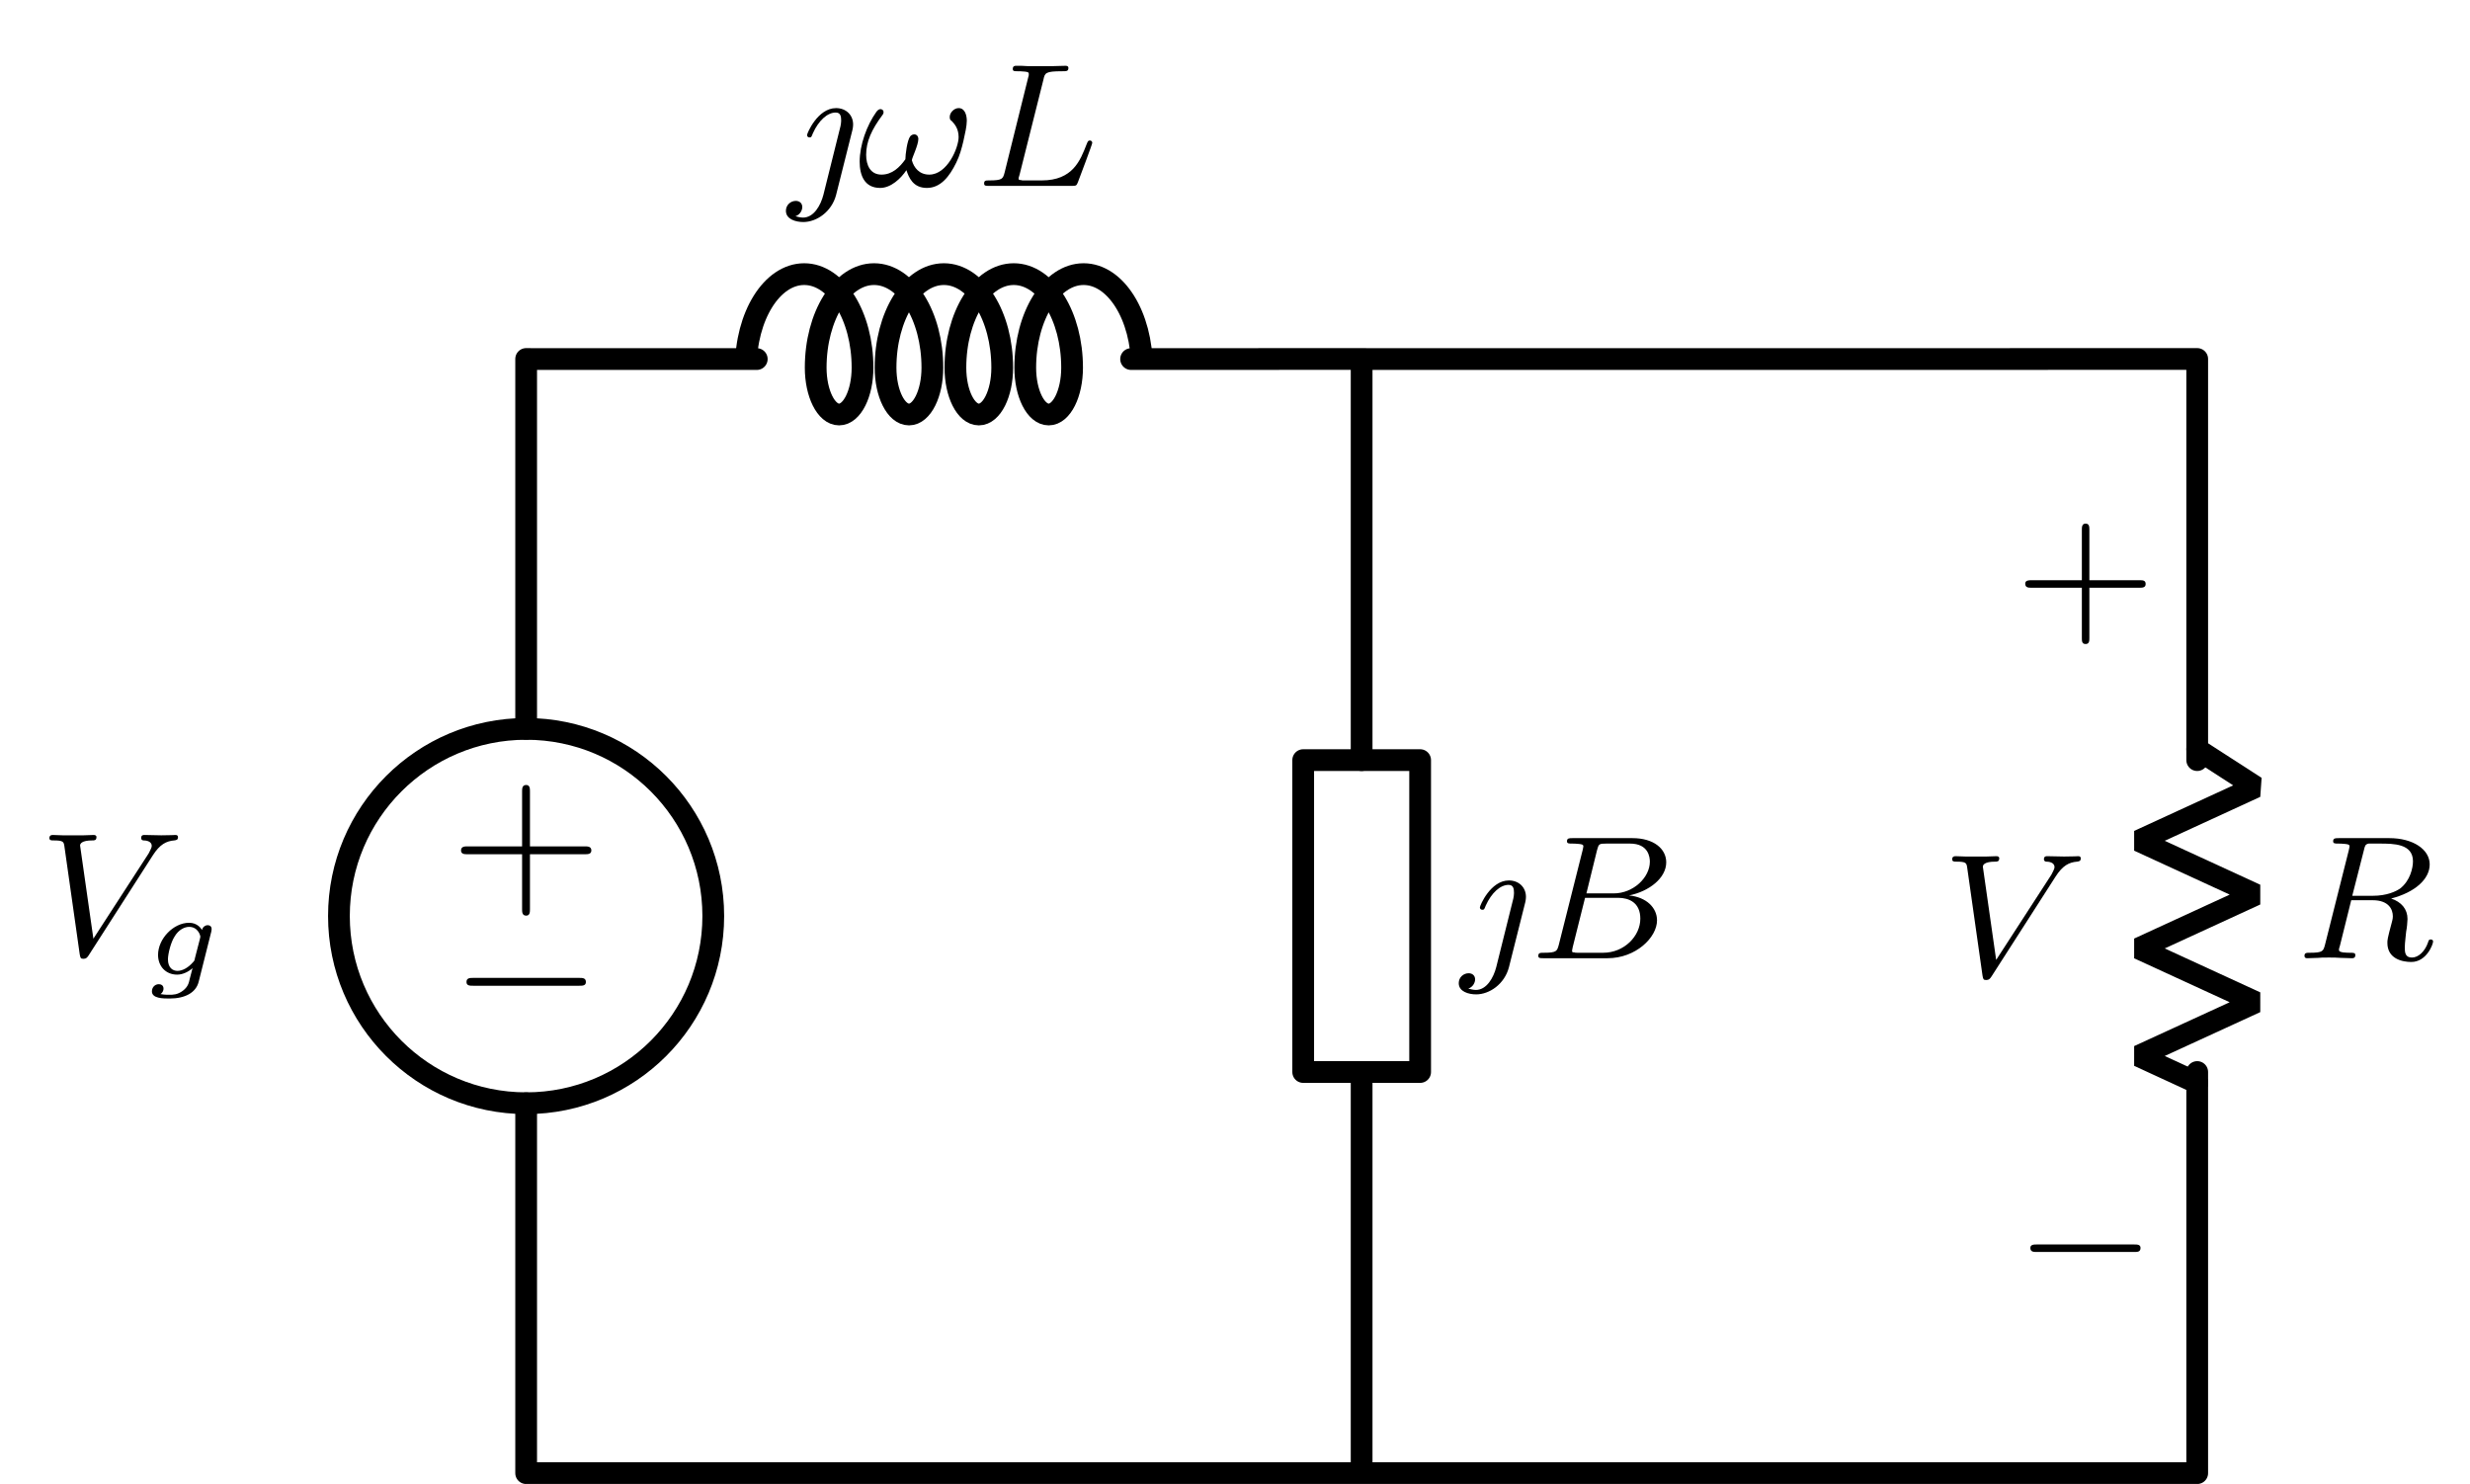<?xml version="1.0" encoding="UTF-8"?>
<svg xmlns="http://www.w3.org/2000/svg" xmlns:xlink="http://www.w3.org/1999/xlink" width="113.127pt" height="67.965pt" viewBox="0 0 113.127 67.965" version="1.1">
<defs>
<g>
<symbol overflow="visible" id="glyph0-0">
<path style="stroke:none;" d=""/>
</symbol>
<symbol overflow="visible" id="glyph0-1">
<path style="stroke:none;" d="M -3.672 2.062 L -6.172 2.062 C -6.297 2.062 -6.469 2.062 -6.469 2.25 C -6.469 2.422 -6.297 2.422 -6.172 2.422 L -3.672 2.422 L -3.672 4.938 C -3.672 5.062 -3.672 5.234 -3.484 5.234 C -3.312 5.234 -3.312 5.062 -3.312 4.938 L -3.312 2.422 L -0.797 2.422 C -0.672 2.422 -0.5 2.422 -0.5 2.25 C -0.5 2.062 -0.672 2.062 -0.797 2.062 L -3.312 2.062 L -3.312 -0.453 C -3.312 -0.578 -3.312 -0.75 -3.484 -0.75 C -3.672 -0.75 -3.672 -0.578 -3.672 -0.453 Z M -3.672 2.062 "/>
</symbol>
<symbol overflow="visible" id="glyph1-0">
<path style="stroke:none;" d=""/>
</symbol>
<symbol overflow="visible" id="glyph1-1">
<path style="stroke:none;" d="M -5.906 2.062 C -6.062 2.062 -6.219 2.062 -6.219 2.25 C -6.219 2.422 -6.062 2.422 -5.906 2.422 L -1.062 2.422 C -0.906 2.422 -0.75 2.422 -0.75 2.25 C -0.75 2.062 -0.906 2.062 -1.062 2.062 Z M -5.906 2.062 "/>
</symbol>
<symbol overflow="visible" id="glyph2-0">
<path style="stroke:none;" d=""/>
</symbol>
<symbol overflow="visible" id="glyph2-1">
<path style="stroke:none;" d="M 5.203 -4.562 C 5.531 -5.078 5.828 -5.219 6.188 -5.25 C 6.281 -5.266 6.359 -5.266 6.359 -5.406 C 6.359 -5.469 6.312 -5.5 6.25 -5.5 C 6.219 -5.5 6.016 -5.484 5.594 -5.484 C 5.344 -5.484 5.062 -5.5 4.812 -5.5 C 4.75 -5.5 4.672 -5.484 4.672 -5.359 C 4.672 -5.266 4.75 -5.25 4.781 -5.25 C 4.859 -5.25 5.156 -5.234 5.156 -5 C 5.156 -4.938 5.125 -4.875 5.094 -4.812 C 5.062 -4.75 5.047 -4.719 5.016 -4.656 L 2.484 -0.75 L 1.875 -5.016 C 1.875 -5.094 1.938 -5.25 2.438 -5.25 C 2.531 -5.25 2.625 -5.25 2.625 -5.406 C 2.625 -5.484 2.547 -5.5 2.5 -5.5 C 2.359 -5.5 2.188 -5.484 2.031 -5.484 C 1.875 -5.484 1.688 -5.484 1.531 -5.484 C 1.375 -5.484 1.156 -5.484 1.078 -5.484 C 1.016 -5.484 0.688 -5.5 0.625 -5.5 C 0.594 -5.5 0.469 -5.5 0.469 -5.359 C 0.469 -5.25 0.562 -5.25 0.656 -5.25 C 1.109 -5.25 1.125 -5.188 1.156 -4.984 L 1.859 -0.031 C 1.891 0.125 1.891 0.172 2.031 0.172 C 2.156 0.172 2.203 0.109 2.266 0.016 Z M 5.203 -4.562 "/>
</symbol>
<symbol overflow="visible" id="glyph2-2">
<path style="stroke:none;" d="M 2.938 -2.562 C 2.969 -2.688 2.969 -2.812 2.969 -2.812 C 2.969 -3.25 2.641 -3.562 2.188 -3.562 C 1.344 -3.562 0.859 -2.406 0.859 -2.328 C 0.859 -2.25 0.922 -2.219 0.969 -2.219 C 1.062 -2.219 1.062 -2.25 1.125 -2.406 C 1.391 -3 1.797 -3.359 2.172 -3.359 C 2.391 -3.359 2.422 -3.188 2.422 -2.984 C 2.422 -2.922 2.406 -2.797 2.391 -2.734 L 1.609 0.406 C 1.484 0.891 1.172 1.453 0.672 1.453 C 0.547 1.453 0.391 1.406 0.328 1.391 C 0.562 1.312 0.641 1.094 0.641 0.969 C 0.641 0.797 0.516 0.688 0.344 0.688 C 0.109 0.688 -0.109 0.875 -0.109 1.141 C -0.109 1.531 0.344 1.656 0.688 1.656 C 1.297 1.656 1.984 1.188 2.188 0.422 Z M 2.938 -2.562 "/>
</symbol>
<symbol overflow="visible" id="glyph2-3">
<path style="stroke:none;" d="M 5.016 -2.984 C 5.016 -3.219 4.938 -3.562 4.641 -3.562 C 4.438 -3.562 4.234 -3.359 4.234 -3.156 C 4.234 -3.031 4.266 -3.016 4.344 -2.953 C 4.438 -2.844 4.641 -2.641 4.641 -2.234 C 4.641 -1.75 4.125 -0.516 3.297 -0.516 C 2.844 -0.516 2.594 -0.828 2.5 -1.172 C 2.5 -1.281 2.797 -1.859 2.797 -2.156 C 2.797 -2.25 2.734 -2.359 2.609 -2.359 C 2.547 -2.359 2.469 -2.328 2.422 -2.266 C 2.281 -2.078 2.203 -1.422 2.203 -1.219 C 1.938 -0.844 1.594 -0.516 1.109 -0.516 C 0.594 -0.516 0.406 -0.953 0.406 -1.422 C 0.406 -2.031 0.656 -2.578 1.156 -3.25 C 1.203 -3.312 1.203 -3.344 1.203 -3.391 C 1.203 -3.453 1.141 -3.516 1.062 -3.516 C 0.984 -3.516 0.922 -3.453 0.875 -3.391 C 0.438 -2.781 0.109 -1.875 0.109 -1.109 C 0.109 -0.484 0.328 0.094 1.047 0.094 C 1.547 0.094 2 -0.344 2.25 -0.719 C 2.359 -0.391 2.547 0.094 3.188 0.094 C 3.812 0.094 4.219 -0.422 4.531 -1.062 C 4.688 -1.375 4.781 -1.719 4.859 -2.047 C 4.938 -2.406 5.016 -2.734 5.016 -2.984 Z M 5.016 -2.984 "/>
</symbol>
<symbol overflow="visible" id="glyph2-4">
<path style="stroke:none;" d="M 3.078 -4.875 C 3.141 -5.172 3.172 -5.25 3.922 -5.25 C 4.141 -5.25 4.219 -5.25 4.219 -5.406 C 4.219 -5.5 4.109 -5.5 4.094 -5.5 C 3.906 -5.5 3.688 -5.484 3.5 -5.484 C 3.312 -5.484 3.109 -5.484 2.922 -5.484 C 2.734 -5.484 2.547 -5.484 2.359 -5.484 C 2.219 -5.5 1.969 -5.5 1.828 -5.5 C 1.781 -5.5 1.672 -5.5 1.672 -5.359 C 1.672 -5.25 1.734 -5.25 1.906 -5.25 C 1.938 -5.25 2.094 -5.25 2.219 -5.234 C 2.359 -5.219 2.406 -5.203 2.406 -5.125 C 2.406 -5.078 2.406 -5.047 2.375 -4.953 L 1.297 -0.609 C 1.219 -0.328 1.203 -0.25 0.594 -0.25 C 0.438 -0.25 0.359 -0.25 0.359 -0.109 C 0.359 0 0.438 0 0.578 0 L 4.391 0 C 4.578 0 4.594 -0.016 4.656 -0.172 C 4.734 -0.375 5.312 -1.906 5.312 -1.969 C 5.312 -2.047 5.25 -2.078 5.203 -2.078 C 5.125 -2.078 5.109 -2.047 5.047 -1.891 C 4.766 -1.172 4.422 -0.25 3 -0.25 L 2.203 -0.25 C 2.094 -0.25 2.078 -0.25 2.047 -0.266 C 1.969 -0.266 1.938 -0.281 1.938 -0.328 C 1.938 -0.359 1.938 -0.375 1.984 -0.516 Z M 3.078 -4.875 "/>
</symbol>
<symbol overflow="visible" id="glyph2-5">
<path style="stroke:none;" d="M 3.078 -4.938 C 3.125 -5.141 3.141 -5.219 3.297 -5.25 C 3.359 -5.25 3.625 -5.25 3.797 -5.25 C 4.438 -5.25 5.328 -5.25 5.328 -4.438 C 5.328 -4.141 5.203 -3.547 4.734 -3.188 C 4.547 -3.062 4.141 -2.859 3.484 -2.859 L 2.547 -2.859 Z M 4.328 -2.734 C 5.422 -3.016 6.094 -3.625 6.094 -4.297 C 6.094 -4.984 5.328 -5.5 4.25 -5.5 L 1.922 -5.5 C 1.781 -5.5 1.672 -5.5 1.672 -5.359 C 1.672 -5.25 1.75 -5.25 1.922 -5.25 C 1.953 -5.25 2.094 -5.25 2.219 -5.234 C 2.359 -5.219 2.422 -5.203 2.422 -5.125 C 2.422 -5.078 2.406 -5.047 2.391 -4.953 L 1.297 -0.609 C 1.219 -0.328 1.203 -0.25 0.609 -0.25 C 0.453 -0.25 0.359 -0.25 0.359 -0.109 C 0.359 -0.016 0.422 0 0.484 0 C 0.609 0 0.859 -0.016 0.984 -0.016 C 1.156 -0.031 1.172 -0.031 1.484 -0.031 C 1.75 -0.031 1.766 -0.031 2 -0.016 C 2.172 -0.016 2.375 0 2.531 0 C 2.578 0 2.688 0 2.688 -0.141 C 2.688 -0.25 2.609 -0.25 2.438 -0.25 C 2.406 -0.25 2.25 -0.25 2.125 -0.266 C 1.953 -0.297 1.938 -0.328 1.938 -0.391 C 1.938 -0.422 1.938 -0.438 1.984 -0.578 L 2.5 -2.656 L 3.484 -2.656 C 4.219 -2.656 4.406 -2.234 4.406 -1.922 C 4.406 -1.875 4.406 -1.812 4.359 -1.641 C 4.156 -0.891 4.156 -0.828 4.156 -0.703 C 4.156 0.031 4.844 0.172 5.25 0.172 C 5.953 0.172 6.25 -0.641 6.25 -0.766 C 6.25 -0.828 6.203 -0.859 6.141 -0.859 C 6.062 -0.859 6.047 -0.828 6.016 -0.719 C 5.875 -0.312 5.578 -0.031 5.281 -0.031 C 4.969 -0.031 4.953 -0.266 4.953 -0.5 C 4.953 -0.703 5.016 -1.172 5.016 -1.219 C 5.047 -1.359 5.078 -1.672 5.078 -1.797 C 5.078 -2.25 4.797 -2.578 4.328 -2.734 Z M 4.328 -2.734 "/>
</symbol>
<symbol overflow="visible" id="glyph2-6">
<path style="stroke:none;" d="M 1.312 -0.609 C 1.234 -0.328 1.219 -0.25 0.625 -0.25 C 0.469 -0.25 0.375 -0.25 0.375 -0.109 C 0.375 0 0.453 0 0.609 0 L 3.547 0 C 4.844 0 5.812 -0.953 5.812 -1.734 C 5.812 -2.312 5.328 -2.797 4.531 -2.875 C 5.453 -3.062 6.234 -3.672 6.234 -4.391 C 6.234 -5.016 5.656 -5.5 4.688 -5.5 L 1.938 -5.5 C 1.797 -5.5 1.688 -5.5 1.688 -5.359 C 1.688 -5.25 1.766 -5.25 1.938 -5.25 C 1.969 -5.25 2.109 -5.25 2.234 -5.234 C 2.375 -5.219 2.438 -5.203 2.438 -5.125 C 2.438 -5.078 2.422 -5.047 2.406 -4.953 Z M 2.578 -2.969 L 3.062 -4.938 C 3.141 -5.234 3.156 -5.25 3.484 -5.25 L 4.578 -5.25 C 5.422 -5.25 5.484 -4.625 5.484 -4.422 C 5.484 -3.703 4.734 -2.969 3.828 -2.969 Z M 2.188 -0.25 C 2.078 -0.25 2.062 -0.25 2.031 -0.266 C 1.938 -0.266 1.922 -0.281 1.922 -0.328 C 1.922 -0.359 1.922 -0.375 1.953 -0.516 L 2.516 -2.766 L 4.031 -2.766 C 4.531 -2.766 5.047 -2.547 5.047 -1.812 C 5.047 -1.016 4.312 -0.25 3.344 -0.25 Z M 2.188 -0.25 "/>
</symbol>
<symbol overflow="visible" id="glyph3-0">
<path style="stroke:none;" d=""/>
</symbol>
<symbol overflow="visible" id="glyph3-1">
<path style="stroke:none;" d="M 3.047 -1.969 C 3.062 -2.047 3.062 -2.078 3.062 -2.094 C 3.062 -2.203 2.984 -2.266 2.875 -2.266 C 2.797 -2.266 2.656 -2.203 2.625 -2.047 C 2.562 -2.141 2.391 -2.375 2.031 -2.375 C 1.312 -2.375 0.609 -1.641 0.609 -0.906 C 0.609 -0.375 0.969 0 1.484 0 C 1.75 0 2.016 -0.141 2.188 -0.297 L 2.062 0.188 C 2.016 0.406 1.969 0.562 1.75 0.734 C 1.5 0.922 1.297 0.922 1.125 0.922 C 0.891 0.922 0.828 0.906 0.719 0.891 C 0.844 0.812 0.859 0.688 0.859 0.641 C 0.859 0.469 0.719 0.438 0.641 0.438 C 0.469 0.438 0.328 0.578 0.328 0.766 C 0.328 1.094 0.844 1.094 1.141 1.094 C 1.844 1.094 2.344 0.828 2.469 0.328 Z M 2.297 -0.75 C 2.281 -0.656 2.281 -0.641 2.203 -0.562 C 2 -0.328 1.734 -0.172 1.5 -0.172 C 1.297 -0.172 1.062 -0.297 1.062 -0.703 C 1.062 -0.938 1.188 -1.469 1.359 -1.734 C 1.547 -2.062 1.828 -2.188 2.031 -2.188 C 2.438 -2.188 2.547 -1.797 2.547 -1.734 C 2.547 -1.719 2.531 -1.688 2.531 -1.656 Z M 2.297 -0.75 "/>
</symbol>
<symbol overflow="visible" id="glyph4-0">
<path style="stroke:none;" d=""/>
</symbol>
<symbol overflow="visible" id="glyph4-1">
<path style="stroke:none;" d="M 5.688 -1.844 C 5.812 -1.844 5.969 -1.844 5.969 -2.016 C 5.969 -2.188 5.828 -2.188 5.688 -2.188 L 3.391 -2.188 L 3.391 -4.5 C 3.391 -4.625 3.391 -4.781 3.219 -4.781 C 3.047 -4.781 3.047 -4.609 3.047 -4.5 L 3.047 -2.188 L 0.734 -2.188 C 0.625 -2.188 0.453 -2.188 0.453 -2.031 C 0.453 -1.844 0.609 -1.844 0.734 -1.844 L 3.047 -1.844 L 3.047 0.453 C 3.047 0.594 3.047 0.734 3.219 0.734 C 3.391 0.734 3.391 0.578 3.391 0.453 L 3.391 -1.844 Z M 5.688 -1.844 "/>
</symbol>
<symbol overflow="visible" id="glyph5-0">
<path style="stroke:none;" d=""/>
</symbol>
<symbol overflow="visible" id="glyph5-1">
<path style="stroke:none;" d="M 5.438 -1.844 C 5.594 -1.844 5.734 -1.844 5.734 -2.031 C 5.734 -2.188 5.578 -2.188 5.438 -2.188 L 0.984 -2.188 C 0.859 -2.188 0.688 -2.188 0.688 -2.031 C 0.688 -1.844 0.844 -1.844 0.984 -1.844 Z M 5.438 -1.844 "/>
</symbol>
</g>
<clipPath id="clip1">
  <path d="M 23 15 L 102 15 L 102 67.965 L 23 67.965 Z M 23 15 "/>
</clipPath>
</defs>
<g id="surface1">
<g clip-path="url(#clip1)" clip-rule="nonzero">
<path style="fill:none;stroke-width:0.996;stroke-linecap:round;stroke-linejoin:round;stroke:rgb(0%,0%,0%);stroke-opacity:1;stroke-miterlimit:10;" d="M 0.001 -0.002 L 0.001 0.447 M 0.001 -0.002 L 0.001 16.94 M 0.001 34.084 L 0.001 51.026 M 0.001 50.576 L 0.001 51.026 L 0.45 51.022 M 0.001 51.022 L 10.563 51.022 M 27.708 51.022 L 38.266 51.026 M 37.821 51.026 L 38.266 51.026 L 38.715 51.022 M 38.266 51.022 L 57.403 51.022 M 57.403 51.022 L 76.536 51.026 M 76.087 51.026 L 76.536 51.026 L 76.536 50.576 M 76.536 51.022 L 76.536 32.654 M 76.536 18.369 L 76.536 -0.002 M 76.536 0.447 L 76.536 -0.002 L 0.001 -0.002 M 38.266 51.026 L 38.266 50.576 M 38.266 51.026 L 38.266 32.654 M 38.266 18.369 L 38.266 -0.002 M 38.266 0.447 L 38.266 -0.002 " transform="matrix(1,0,0,-1,24.097,67.467)"/>
</g>
<path style="fill:none;stroke-width:0.996;stroke-linecap:round;stroke-linejoin:round;stroke:rgb(0%,0%,0%);stroke-opacity:1;stroke-miterlimit:10;" d="M -8.574 25.514 C -8.574 20.779 -4.734 16.94 0.001 16.94 C 4.735 16.94 8.571 20.779 8.571 25.514 C 8.571 30.244 4.735 34.084 0.001 34.084 C -4.734 34.084 -8.574 30.244 -8.574 25.514 Z M -8.574 25.514 " transform="matrix(1,0,0,-1,24.097,67.467)"/>
<g style="fill:rgb(0%,0%,0%);fill-opacity:1;">
  <use xlink:href="#glyph0-1" x="27.584" y="36.702"/>
</g>
<g style="fill:rgb(0%,0%,0%);fill-opacity:1;">
  <use xlink:href="#glyph1-1" x="27.584" y="42.725"/>
</g>
<g style="fill:rgb(0%,0%,0%);fill-opacity:1;">
  <use xlink:href="#glyph2-1" x="1.793" y="43.741"/>
</g>
<g style="fill:rgb(0%,0%,0%);fill-opacity:1;">
  <use xlink:href="#glyph3-1" x="6.63" y="44.638"/>
</g>
<path style="fill:none;stroke-width:0.996;stroke-linecap:butt;stroke-linejoin:bevel;stroke:rgb(0%,0%,0%);stroke-opacity:1;stroke-miterlimit:10;" d="M 10.063 50.627 C 10.063 52.994 11.258 54.912 12.735 54.912 C 14.212 54.912 15.407 52.994 15.407 50.627 C 15.407 49.444 14.926 48.483 14.333 48.483 C 13.743 48.483 13.262 49.444 13.262 50.627 C 13.262 52.994 14.458 54.912 15.934 54.912 C 17.411 54.912 18.606 52.994 18.606 50.627 C 18.606 49.444 18.126 48.483 17.536 48.483 C 16.942 48.483 16.462 49.444 16.462 50.627 C 16.462 52.994 17.657 54.912 19.133 54.912 C 20.61 54.912 21.805 52.994 21.805 50.627 C 21.805 49.444 21.325 48.483 20.735 48.483 C 20.141 48.483 19.661 49.444 19.661 50.627 C 19.661 52.994 20.856 54.912 22.333 54.912 C 23.809 54.912 25.005 52.994 25.005 50.627 C 25.005 49.444 24.524 48.483 23.934 48.483 C 23.34 48.483 22.86 49.444 22.86 50.627 C 22.86 52.994 24.059 54.912 25.532 54.912 C 27.008 54.912 28.204 52.994 28.204 50.627 " transform="matrix(1,0,0,-1,24.097,67.467)"/>
<g style="fill:rgb(0%,0%,0%);fill-opacity:1;">
  <use xlink:href="#glyph2-2" x="36.104" y="8.513"/>
  <use xlink:href="#glyph2-3" x="39.264" y="8.513"/>
</g>
<g style="fill:rgb(0%,0%,0%);fill-opacity:1;">
  <use xlink:href="#glyph2-4" x="44.714" y="8.513"/>
</g>
<path style="fill:none;stroke-width:0.996;stroke-linecap:round;stroke-linejoin:bevel;stroke:rgb(0%,0%,0%);stroke-opacity:1;stroke-miterlimit:10;" d="M 76.536 33.154 L 79.216 31.424 L 73.856 28.959 L 79.216 26.494 L 73.856 24.029 L 79.216 21.565 L 73.856 19.104 L 76.536 17.869 " transform="matrix(1,0,0,-1,24.097,67.467)"/>
<g style="fill:rgb(0%,0%,0%);fill-opacity:1;">
  <use xlink:href="#glyph2-5" x="105.187" y="43.886"/>
</g>
<g style="fill:rgb(0%,0%,0%);fill-opacity:1;">
  <use xlink:href="#glyph4-1" x="92.303" y="28.762"/>
</g>
<g style="fill:rgb(0%,0%,0%);fill-opacity:1;">
  <use xlink:href="#glyph5-1" x="92.303" y="59.184"/>
</g>
<g style="fill:rgb(0%,0%,0%);fill-opacity:1;">
  <use xlink:href="#glyph2-1" x="88.941" y="44.713"/>
</g>
<path style="fill:none;stroke-width:0.996;stroke-linecap:round;stroke-linejoin:round;stroke:rgb(0%,0%,0%);stroke-opacity:1;stroke-miterlimit:10;" d="M 35.59 18.369 L 35.59 32.654 L 40.946 32.654 L 40.946 18.369 Z M 35.59 18.369 " transform="matrix(1,0,0,-1,24.097,67.467)"/>
<g style="fill:rgb(0%,0%,0%);fill-opacity:1;">
  <use xlink:href="#glyph2-2" x="66.92" y="43.886"/>
  <use xlink:href="#glyph2-6" x="70.08" y="43.886"/>
</g>
</g>
</svg>
